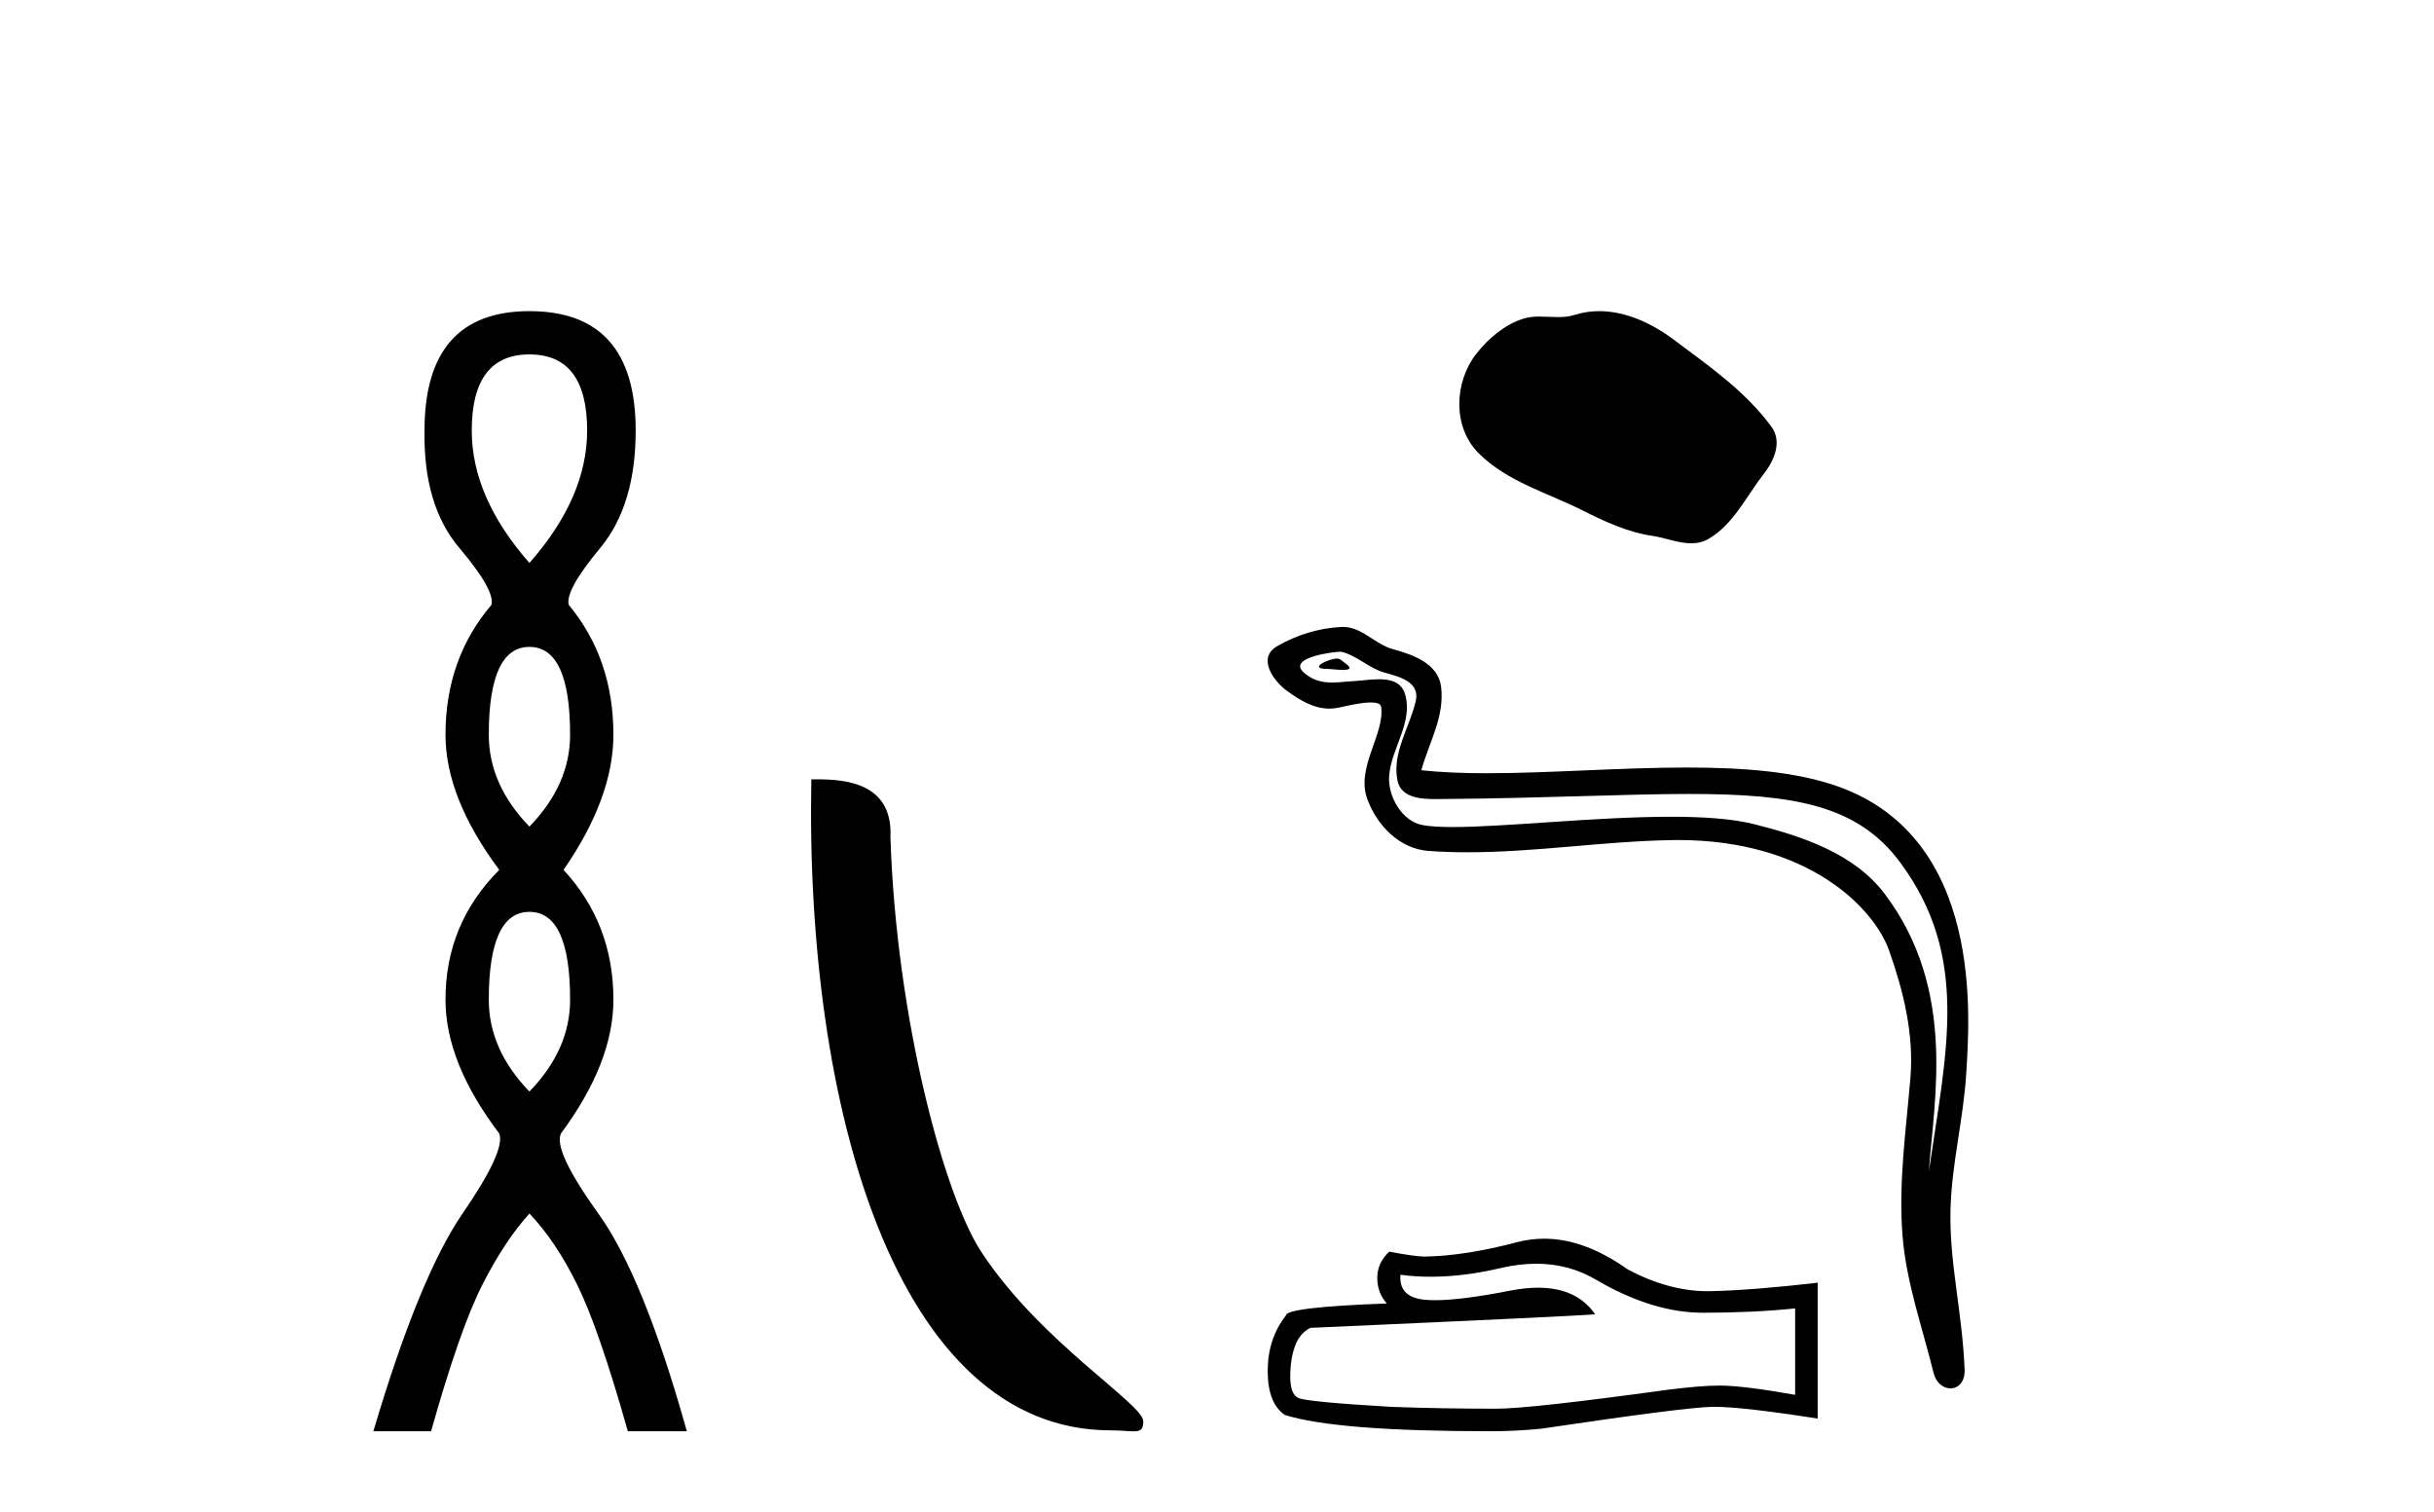 <?xml version='1.0' encoding='UTF-8' standalone='yes'?><svg xmlns='http://www.w3.org/2000/svg' xmlns:xlink='http://www.w3.org/1999/xlink' width='66.0' height='41.0' ><path d='M 14.356 9.61 Q 15.921 9.61 15.921 11.673 Q 15.921 13.487 14.356 15.265 Q 12.792 13.487 12.792 11.673 Q 12.792 9.61 14.356 9.61 ZM 14.356 17.541 Q 15.459 17.541 15.459 19.924 Q 15.459 21.276 14.356 22.414 Q 13.254 21.276 13.254 19.924 Q 13.254 17.541 14.356 17.541 ZM 14.356 24.726 Q 15.459 24.726 15.459 27.108 Q 15.459 28.46 14.356 29.598 Q 13.254 28.46 13.254 27.108 Q 13.254 24.726 14.356 24.726 ZM 14.356 8.437 Q 11.511 8.437 11.511 11.673 Q 11.476 13.7 12.454 14.856 Q 13.432 16.012 13.325 16.403 Q 12.08 17.862 12.08 19.924 Q 12.08 21.631 13.538 23.588 Q 12.08 25.046 12.08 27.108 Q 12.08 28.816 13.538 30.736 Q 13.716 31.198 12.543 32.906 Q 11.369 34.613 10.124 38.809 L 11.689 38.809 Q 12.471 36.035 13.076 34.844 Q 13.681 33.652 14.356 32.906 Q 15.068 33.652 15.655 34.844 Q 16.241 36.035 17.024 38.809 L 18.624 38.809 Q 17.451 34.613 16.224 32.906 Q 14.997 31.198 15.21 30.736 Q 16.633 28.816 16.633 27.108 Q 16.633 25.046 15.281 23.588 Q 16.633 21.631 16.633 19.924 Q 16.633 17.862 15.423 16.403 Q 15.317 16.012 16.277 14.856 Q 17.237 13.7 17.237 11.673 Q 17.237 8.437 14.356 8.437 Z' style='fill:#000000;stroke:none' /><path d='M 30.116 38.785 C 30.77 38.785 31.001 38.932 31.001 38.539 C 31.001 38.071 28.254 36.418 26.647 34.004 C 25.616 32.504 24.299 27.607 24.145 22.695 C 24.222 21.083 22.64 21.132 22 21.132 C 21.829 30.016 24.303 38.785 30.116 38.785 Z' style='fill:#000000;stroke:none' /><path d='M 43.363 8.437 C 43.141 8.437 42.918 8.468 42.697 8.539 C 42.549 8.586 42.397 8.598 42.243 8.598 C 42.079 8.598 41.913 8.584 41.75 8.584 C 41.596 8.584 41.445 8.596 41.298 8.644 C 40.793 8.806 40.359 9.177 40.032 9.592 C 39.437 10.348 39.377 11.573 40.093 12.288 C 40.875 13.069 41.966 13.362 42.924 13.846 C 43.524 14.148 44.139 14.433 44.809 14.531 C 45.151 14.581 45.512 14.732 45.86 14.732 C 46.02 14.732 46.178 14.7 46.33 14.611 C 47.011 14.213 47.352 13.456 47.823 12.854 C 48.108 12.492 48.331 11.978 48.035 11.573 C 47.331 10.609 46.326 9.915 45.377 9.204 C 44.8 8.772 44.086 8.437 43.363 8.437 Z' style='fill:#000000;stroke:none' /><path d='M 36.259 17.858 C 36.025 17.858 35.447 18.136 35.989 18.138 C 36.077 18.139 36.272 18.165 36.417 18.165 C 36.589 18.165 36.689 18.128 36.451 17.963 C 36.393 17.924 36.341 17.86 36.268 17.858 C 36.265 17.858 36.262 17.858 36.259 17.858 ZM 36.35 17.672 C 36.36 17.672 36.366 17.672 36.37 17.673 C 36.787 17.769 37.116 18.12 37.55 18.241 C 37.915 18.343 38.514 18.478 38.389 19.012 C 38.222 19.725 37.743 20.415 37.893 21.161 C 37.987 21.627 38.507 21.668 38.928 21.668 C 38.998 21.668 39.065 21.667 39.127 21.666 C 41.874 21.645 44.055 21.529 45.804 21.529 C 48.673 21.529 50.383 21.84 51.527 23.388 C 53.424 25.954 52.775 28.521 52.303 31.762 C 52.435 29.85 53.069 26.838 51.104 24.236 C 50.273 23.137 48.865 22.676 47.57 22.349 C 46.976 22.199 46.181 22.147 45.305 22.147 C 43.281 22.147 40.822 22.426 39.391 22.426 C 39.051 22.426 38.769 22.41 38.565 22.371 C 38.014 22.265 37.62 21.587 37.669 21.023 C 37.733 20.277 38.322 19.583 38.101 18.829 C 38.003 18.494 37.71 18.418 37.392 18.418 C 37.164 18.418 36.923 18.457 36.731 18.467 C 36.523 18.477 36.319 18.507 36.12 18.507 C 35.857 18.507 35.602 18.455 35.357 18.24 C 34.89 17.829 36.163 17.672 36.35 17.672 ZM 36.413 17 C 36.399 17 36.385 17 36.37 17.001 C 35.764 17.03 35.155 17.217 34.631 17.522 C 34.083 17.84 34.523 18.457 34.894 18.73 C 35.235 18.981 35.618 19.215 36.048 19.215 C 36.131 19.215 36.215 19.207 36.301 19.188 C 36.521 19.139 36.908 19.048 37.172 19.048 C 37.328 19.048 37.441 19.08 37.452 19.17 C 37.55 19.913 36.758 20.815 37.077 21.673 C 37.339 22.377 37.939 23.016 38.74 23.074 C 39.091 23.099 39.442 23.11 39.792 23.11 C 41.639 23.11 43.477 22.812 45.324 22.78 C 45.383 22.779 45.442 22.778 45.5 22.778 C 49.039 22.778 50.819 24.627 51.225 25.775 C 51.618 26.887 51.902 28.052 51.802 29.236 C 51.682 30.66 51.473 32.098 51.59 33.523 C 51.692 34.78 52.129 36 52.428 37.219 C 52.497 37.504 52.699 37.647 52.888 37.647 C 53.095 37.647 53.286 37.476 53.272 37.136 C 53.21 35.565 52.849 34.222 52.89 32.773 C 52.926 31.527 53.245 30.328 53.318 29.079 C 53.403 27.63 53.806 22.752 49.855 21.331 C 48.718 20.923 47.275 20.812 45.746 20.812 C 43.937 20.812 42.006 20.967 40.316 20.967 C 39.684 20.967 39.086 20.945 38.54 20.886 C 38.758 20.11 39.174 19.434 39.077 18.626 C 39 17.987 38.302 17.748 37.771 17.603 C 37.275 17.467 36.938 17 36.413 17 Z' style='fill:#000000;stroke:none' /><path d='M 41.657 34.267 Q 42.56 34.267 43.305 34.717 Q 44.819 35.596 46.175 35.596 Q 47.539 35.596 48.677 35.479 L 48.677 37.822 Q 47.263 37.571 46.635 37.571 L 46.618 37.571 Q 46.108 37.571 45.196 37.688 Q 41.489 38.198 40.576 38.198 Q 39.062 38.198 37.723 38.148 Q 35.43 38.014 35.204 37.906 Q 34.986 37.805 34.986 37.328 Q 34.986 36.859 35.112 36.508 Q 35.237 36.156 35.53 36.006 Q 42.694 35.688 43.254 35.638 Q 42.755 34.917 41.708 34.917 Q 41.367 34.917 40.97 34.993 Q 39.635 35.256 38.912 35.256 Q 38.76 35.256 38.635 35.244 Q 37.924 35.177 37.974 34.566 L 37.974 34.566 Q 38.373 34.62 38.799 34.62 Q 39.693 34.62 40.702 34.382 Q 41.2 34.267 41.657 34.267 ZM 41.87 33.588 Q 41.507 33.588 41.154 33.679 Q 39.723 34.056 38.635 34.073 Q 38.367 34.073 37.672 33.939 Q 37.346 34.24 37.346 34.65 Q 37.346 35.06 37.606 35.345 Q 34.869 35.445 34.869 35.671 Q 34.375 36.299 34.375 37.177 Q 34.375 38.048 34.836 38.366 Q 36.225 38.809 40.417 38.809 Q 41.087 38.809 41.781 38.742 Q 45.664 38.165 46.409 38.148 Q 46.444 38.147 46.483 38.147 Q 47.248 38.147 49.288 38.466 L 49.288 34.767 L 49.271 34.784 Q 47.522 34.985 46.418 35.01 Q 46.361 35.012 46.304 35.012 Q 45.253 35.012 44.141 34.424 Q 42.965 33.588 41.87 33.588 Z' style='fill:#000000;stroke:none' /></svg>